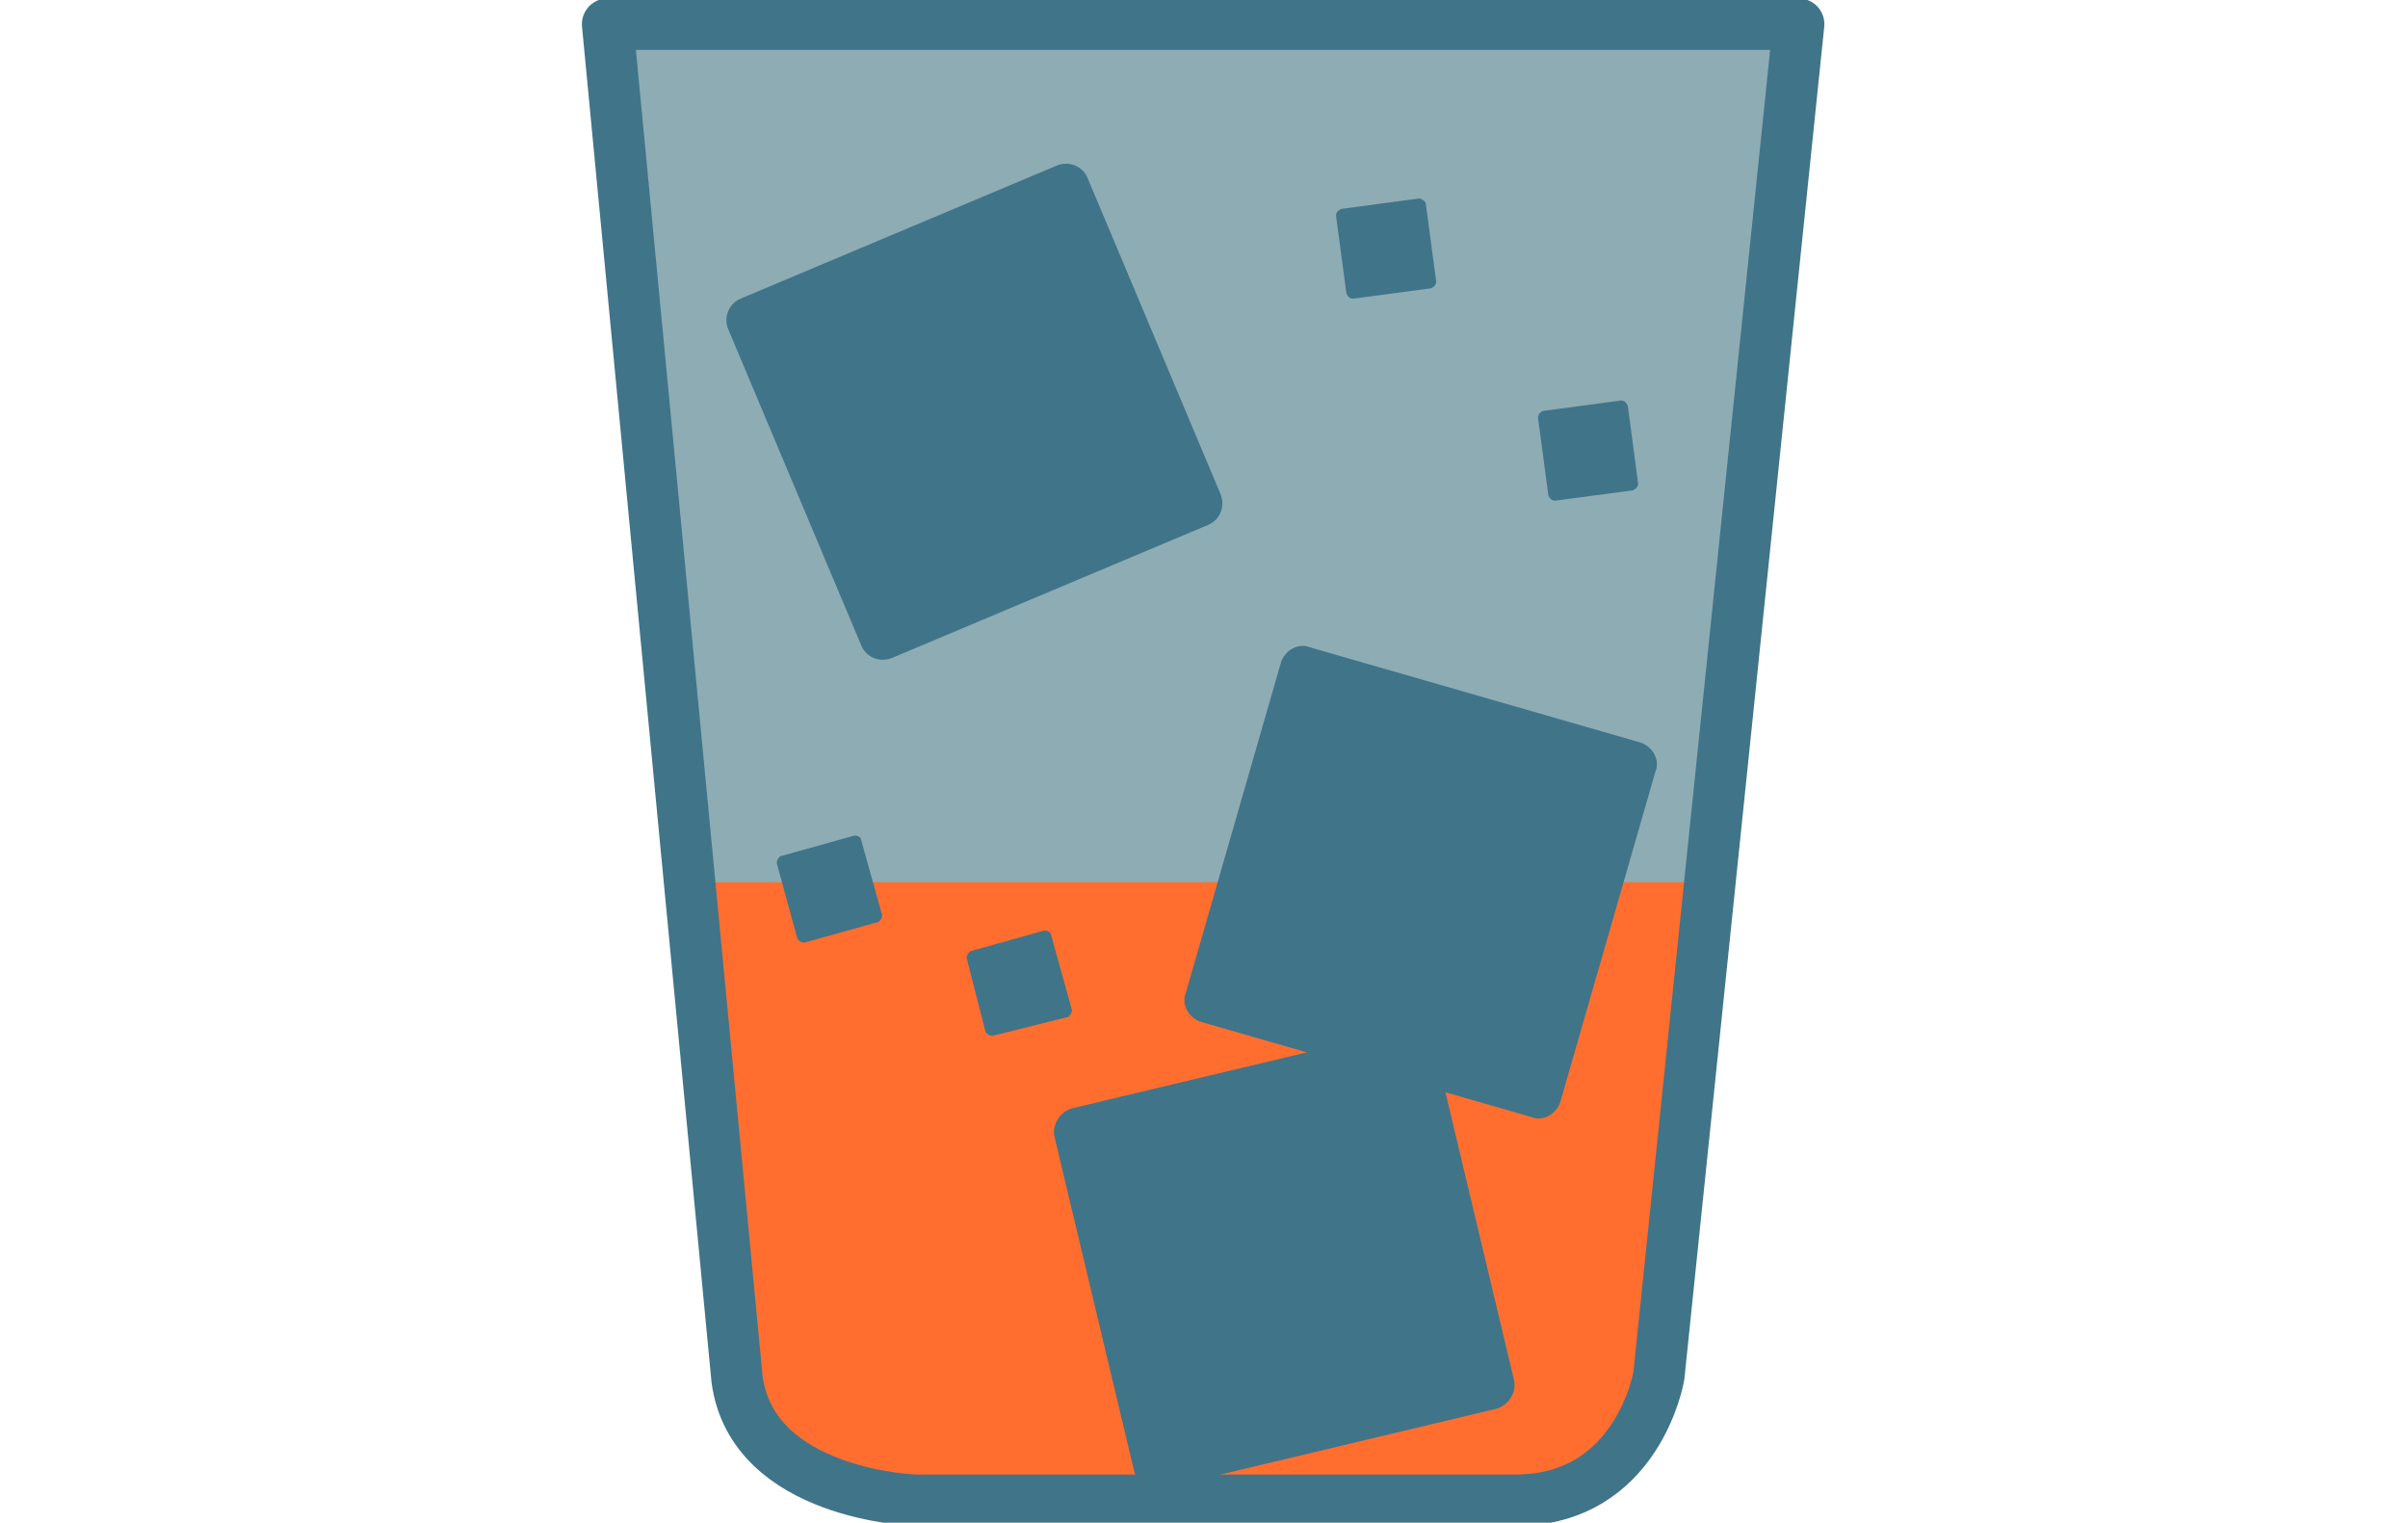 <?xml version="1.0" encoding="utf-8"?>
<!-- Generator: Adobe Illustrator 24.2.0, SVG Export Plug-In . SVG Version: 6.00 Build 0)  -->
<svg version="1.1" id="Ebene_1" xmlns="http://www.w3.org/2000/svg" xmlns:xlink="http://www.w3.org/1999/xlink" x="0px" y="0px"
	 viewBox="0 0 139.5 88.2" style="enable-background:new 0 0 139.5 88.2;" xml:space="preserve">
<style type="text/css">
	.st0{fill:#8EACB4;}
	.st1{fill:#FF6E2F;}
	.st2{fill:none;stroke:#407489;stroke-width:2.979;stroke-linecap:round;stroke-linejoin:round;stroke-miterlimit:10;}
	.st3{fill:#407489;}
</style>
<g>
	<polygon class="st0" points="35.2,1.4 39.8,52 99.4,51.4 104.2,1.4 	"/>
	<polygon class="st1" points="39.1,51.1 42.6,79.9 43.9,83.7 49,86.3 87.7,86.8 93.5,85 96.1,79.7 99.3,51.1 	"/>
	<path class="st2" d="M35.2,1.4h69l-8.1,78.3c0,0-1.2,7.2-8.3,7.2c-7.2,0-34.8,0-34.8,0s-9.4-0.3-10.3-7L35.2,1.4z"/>
	<path class="st3" d="M70,30.4l-18.3,7.7c-0.7,0.3-1.5,0-1.8-0.7l-7.7-18.3c-0.3-0.7,0-1.5,0.7-1.8l18.3-7.7c0.7-0.3,1.5,0,1.8,0.7
		l7.7,18.3C71,29.3,70.7,30.1,70,30.4z"/>
	<path class="st3" d="M95.9,44.7l-5.5,19.1c-0.2,0.7-1,1.2-1.7,0.9l-19.1-5.5c-0.7-0.2-1.2-1-0.9-1.7l5.5-19.1
		c0.2-0.7,1-1.2,1.7-0.9L95,43C95.7,43.2,96.2,44,95.9,44.7z"/>
	<path class="st3" d="M83.1,60.6l4.6,19.3c0.2,0.7-0.3,1.5-1,1.7l-19.3,4.6c-0.7,0.2-1.5-0.3-1.7-1l-4.6-19.3
		c-0.2-0.7,0.3-1.5,1-1.7l19.3-4.6C82.2,59.4,82.9,59.9,83.1,60.6z"/>
	<path class="st3" d="M82.6,11.8l0.6,4.5c0,0.2-0.1,0.3-0.3,0.4l-4.5,0.6c-0.2,0-0.3-0.1-0.4-0.3l-0.6-4.5c0-0.2,0.1-0.3,0.3-0.4
		l4.5-0.6C82.4,11.5,82.6,11.7,82.6,11.8z"/>
	<path class="st3" d="M94.3,23.5l0.6,4.5c0,0.2-0.1,0.3-0.3,0.4l-4.5,0.6c-0.2,0-0.3-0.1-0.4-0.3l-0.6-4.5c0-0.2,0.1-0.3,0.3-0.4
		l4.5-0.6C94.1,23.2,94.2,23.3,94.3,23.5z"/>
	<path class="st3" d="M49.9,48.7l1.2,4.3c0,0.2-0.1,0.3-0.2,0.4l-4.3,1.2c-0.2,0-0.3-0.1-0.4-0.2L45,50c0-0.2,0.1-0.3,0.2-0.4
		l4.3-1.2C49.7,48.4,49.9,48.5,49.9,48.7z"/>
	<path class="st3" d="M60.9,54.2l1.2,4.3c0,0.2-0.1,0.3-0.2,0.4L57.5,60c-0.2,0-0.3-0.1-0.4-0.2L56,55.5c0-0.2,0.1-0.3,0.2-0.4
		l4.3-1.2C60.7,53.9,60.9,54,60.9,54.2z"/>
</g>
</svg>
